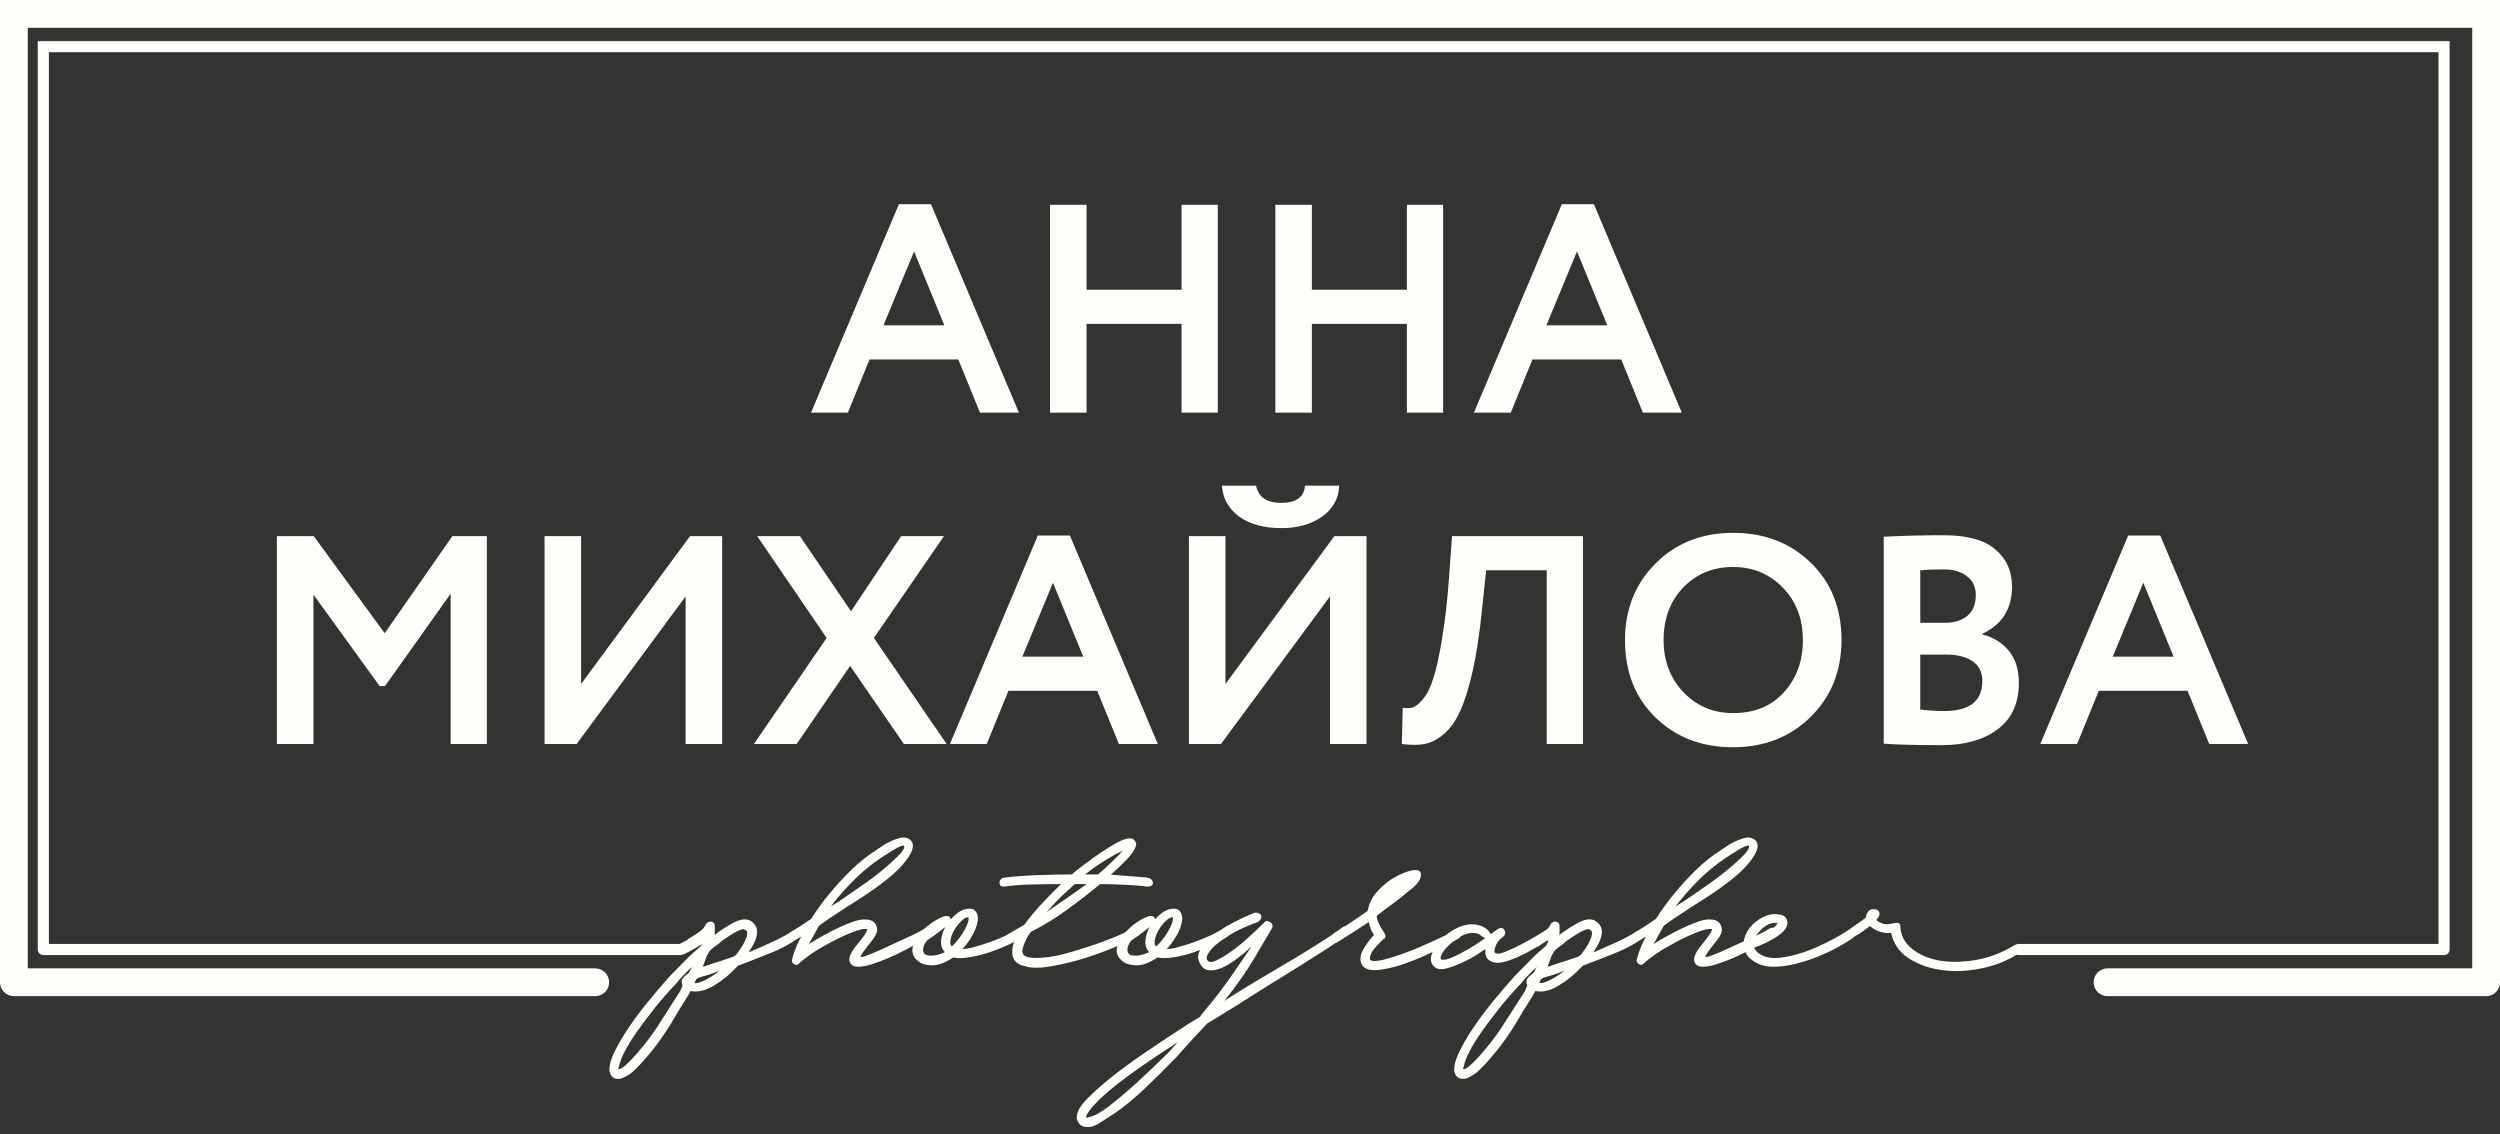 <?xml version="1.0" encoding="UTF-8"?> <svg xmlns="http://www.w3.org/2000/svg" width="108" height="49" viewBox="0 0 108 49" fill="none"><rect x="0" y="0" width="108" height="49" fill="#333333" stroke="none"/> <g clip-path="url(#clip0_205_270)"> <g clip-path="url(#clip1_205_270)"> <g clip-path="url(#clip2_205_270)"> <path d="M35.036 17.827L38.833 8.821H40.219L44.016 17.827H42.335L41.399 15.53H37.563L36.627 17.827H35.036ZM39.487 10.861L38.166 14.055H40.796L39.487 10.861ZM51.044 17.827V13.991H46.939V17.827H45.361V8.847H46.939V12.516H51.044V8.847H52.609V17.827H51.044ZM60.778 17.827V13.991H56.673V17.827H55.095V8.847H56.673V12.516H60.778V8.847H62.343V17.827H60.778ZM63.674 17.827L67.471 8.821H68.857L72.654 17.827H70.973L70.037 15.53H66.201L65.265 17.827H63.674ZM68.126 10.861L66.804 14.055H69.434L68.126 10.861Z" fill="#FFFEFA"></path> <path d="M11.962 32.14V23.16H13.553L16.619 27.355L19.544 23.16H21.032V32.14H19.467V25.649L16.632 29.639H16.401L13.54 25.687V32.14H11.962ZM24.911 32.14H23.525V23.16H25.103V29.549L29.811 23.16H31.197V32.14H29.619V25.764L24.911 32.14ZM40.779 23.16L37.752 27.56L40.895 32.14H39.047L36.725 28.766L34.416 32.14H32.569L35.712 27.56L32.71 23.16H34.557L36.764 26.406L38.932 23.16H40.779ZM41.037 32.14L44.834 23.135H46.219L50.017 32.14H48.336L47.4 29.844H43.564L42.627 32.14H41.037ZM45.488 25.174L44.167 28.369H46.797L45.488 25.174ZM52.747 32.14H51.361V23.16H52.939V29.549L57.647 23.16H59.033V32.14H57.455V25.764L52.747 32.14ZM52.785 20.98H54.261C54.363 21.476 54.727 21.724 55.351 21.724C55.992 21.724 56.335 21.476 56.377 20.98H57.853C57.835 21.527 57.592 21.972 57.121 22.314C56.651 22.647 56.061 22.814 55.351 22.814C54.59 22.814 53.983 22.647 53.529 22.314C53.076 21.98 52.828 21.535 52.785 20.98ZM66.819 32.14V24.636H64.202L64.023 26.329C63.92 27.355 63.788 28.232 63.625 28.959C63.463 29.686 63.283 30.267 63.086 30.703C62.89 31.139 62.654 31.473 62.381 31.704C62.116 31.935 61.838 32.08 61.547 32.14C61.265 32.191 60.935 32.191 60.559 32.14L60.598 30.575C60.769 30.601 60.914 30.596 61.034 30.562C61.162 30.519 61.312 30.395 61.483 30.19C61.654 29.985 61.799 29.69 61.919 29.305C62.047 28.92 62.171 28.36 62.291 27.625C62.419 26.881 62.522 25.991 62.599 24.956L62.727 23.16H68.384V32.14H66.819ZM70.2 27.65C70.2 26.333 70.636 25.234 71.508 24.353C72.389 23.464 73.509 23.019 74.869 23.019C76.221 23.019 77.337 23.447 78.217 24.302C79.107 25.157 79.552 26.273 79.552 27.65C79.552 28.993 79.107 30.1 78.217 30.973C77.328 31.845 76.212 32.281 74.869 32.281C73.518 32.281 72.402 31.854 71.521 30.998C70.64 30.143 70.2 29.027 70.2 27.65ZM71.867 27.65C71.867 28.548 72.154 29.301 72.727 29.908C73.308 30.506 74.023 30.806 74.869 30.806C75.793 30.806 76.524 30.506 77.063 29.908C77.61 29.309 77.884 28.557 77.884 27.65C77.884 26.727 77.593 25.97 77.011 25.38C76.439 24.79 75.725 24.494 74.869 24.494C74.005 24.494 73.287 24.79 72.714 25.38C72.15 25.97 71.867 26.727 71.867 27.65ZM81.378 32.127V23.186C82.215 23.143 83.079 23.122 83.969 23.122C84.986 23.122 85.73 23.327 86.201 23.738C86.68 24.14 86.919 24.674 86.919 25.341C86.919 26.299 86.492 26.979 85.636 27.381V27.407C86.106 27.526 86.487 27.761 86.778 28.112C87.069 28.463 87.214 28.924 87.214 29.497C87.214 30.387 86.906 31.058 86.29 31.511C85.683 31.965 84.879 32.191 83.879 32.191C82.793 32.191 81.959 32.17 81.378 32.127ZM84.071 28.279H82.955V30.652C83.314 30.695 83.661 30.716 83.994 30.716C85.089 30.716 85.636 30.284 85.636 29.421C85.636 29.044 85.499 28.762 85.226 28.574C84.952 28.377 84.567 28.279 84.071 28.279ZM83.943 24.597C83.566 24.597 83.238 24.61 82.955 24.636V26.906H84.02C84.414 26.906 84.734 26.808 84.982 26.611C85.23 26.406 85.354 26.107 85.354 25.713C85.354 25.354 85.226 25.08 84.97 24.892C84.722 24.695 84.379 24.597 83.943 24.597ZM88.14 32.14L91.938 23.135H93.323L97.12 32.14H95.439L94.503 29.844H90.667L89.731 32.14H88.14ZM92.592 25.174L91.27 28.369H93.9L92.592 25.174Z" fill="#FFFEFA"></path> <path d="M0 0L0 42.434C0 42.765 0.269 43.034 0.6 43.034H25.714C26.046 43.034 26.314 42.765 26.314 42.434C26.314 42.104 26.046 41.833 25.714 41.833H1.2V1.201H106.801V41.833H91.045C90.713 41.833 90.445 42.104 90.445 42.434C90.445 42.765 90.713 43.034 91.045 43.034H107.4C107.731 43.034 108 42.765 108 42.434V0H0Z" fill="#FFFEFA"></path> <path d="M35.891 39.159C36.117 38.851 36.418 38.502 36.787 38.123C37.248 37.645 37.793 37.211 38.412 36.834C38.697 36.649 38.844 36.579 38.916 36.552C38.97 36.536 39.011 36.529 39.038 36.529C39.049 36.529 39.054 36.531 39.054 36.527C39.107 36.618 38.986 36.779 38.875 36.9C38.685 37.101 38.434 37.33 38.131 37.579C37.828 37.832 37.502 38.075 37.133 38.326L36.196 38.971L35.891 39.159ZM46.875 37.775C47.239 37.495 47.55 37.279 47.822 37.119C48.085 36.958 48.316 36.832 48.505 36.744C48.403 36.863 48.276 36.998 48.126 37.143C47.916 37.347 47.69 37.555 47.44 37.775H46.875ZM46.943 38.193C46.662 38.399 46.384 38.596 46.097 38.79C45.828 38.976 45.529 39.181 45.202 39.406C45.505 39.074 45.731 38.84 45.898 38.682C46.076 38.514 46.224 38.38 46.34 38.275L46.43 38.193H46.943ZM72.385 39.159C72.609 38.853 72.908 38.507 73.28 38.123C73.741 37.645 74.288 37.211 74.906 36.834C75.192 36.649 75.339 36.579 75.409 36.552C75.462 36.536 75.504 36.529 75.531 36.529C75.542 36.529 75.547 36.531 75.547 36.527C75.6 36.618 75.48 36.779 75.369 36.9C75.172 37.108 74.922 37.336 74.624 37.579C74.321 37.832 73.995 38.075 73.626 38.326C73.309 38.544 73.028 38.738 72.784 38.905L72.385 39.159ZM75.865 40.42C75.942 40.307 76.034 40.195 76.157 40.088C76.331 39.94 76.51 39.866 76.692 39.866C76.725 39.866 76.758 39.868 76.79 39.872C76.774 39.925 76.73 39.983 76.66 40.042C76.642 40.058 76.615 40.071 76.595 40.087C76.584 40.084 76.57 40.078 76.56 40.078C76.526 40.078 76.489 40.088 76.448 40.109C76.295 40.209 76.113 40.304 75.904 40.402C75.891 40.409 75.878 40.414 75.865 40.42ZM105.343 40.779H87.186C87.142 40.779 87.104 40.794 87.069 40.814C87.055 40.82 87.043 40.819 87.028 40.827C86.526 41.142 85.975 41.359 85.391 41.467C84.805 41.565 84.27 41.578 83.795 41.499C83.301 41.41 82.906 41.239 82.587 40.977C82.272 40.726 82.106 40.395 82.094 39.992C82.094 39.962 82.082 39.866 81.934 39.866C81.889 39.866 81.835 39.874 81.764 39.892C81.581 39.946 81.418 39.938 81.286 39.886C81.177 39.838 81.099 39.791 81.057 39.744C81.13 39.664 81.169 39.606 81.184 39.552C81.201 39.487 81.199 39.437 81.18 39.397C81.13 39.276 80.988 39.276 80.943 39.276C80.925 39.276 80.907 39.276 80.885 39.277C80.78 39.289 80.646 39.362 80.603 39.64C80.504 39.721 80.369 39.816 80.171 39.952L80.116 39.992C80.03 40.054 79.954 40.108 79.885 40.158C79.865 40.168 79.844 40.18 79.825 40.196C79.442 40.449 78.99 40.693 78.481 40.917C77.962 41.151 77.435 41.302 76.915 41.373C76.626 41.404 76.375 41.382 76.165 41.293C75.978 41.207 75.851 41.092 75.779 40.943C75.791 40.937 75.802 40.931 75.814 40.925C75.875 40.903 75.953 40.874 76.058 40.831C76.235 40.755 76.407 40.672 76.58 40.571C76.749 40.479 76.903 40.367 77.04 40.236C77.172 40.1 77.229 39.96 77.213 39.816C77.196 39.664 77.097 39.559 76.937 39.522C76.794 39.481 76.641 39.481 76.464 39.512C76.261 39.557 76.053 39.66 75.848 39.82C75.643 39.981 75.495 40.172 75.41 40.391C75.368 40.486 75.344 40.578 75.329 40.666C75.306 40.677 75.284 40.687 75.261 40.697C75.148 40.747 75.038 40.799 74.931 40.847C74.831 40.895 74.734 40.938 74.639 40.983L74.511 41.04C74.367 41.106 74.243 41.162 74.133 41.201C73.861 41.316 73.738 41.345 73.671 41.347C73.672 41.321 73.692 41.256 73.791 41.115C73.902 40.96 74.026 40.799 74.171 40.621C74.331 40.421 74.402 40.255 74.383 40.107C74.336 39.857 74.171 39.723 73.909 39.723C73.739 39.705 73.53 39.746 73.28 39.843C73.028 39.934 72.767 40.049 72.503 40.182C72.218 40.327 71.967 40.464 71.738 40.597C71.62 40.668 71.517 40.73 71.433 40.787L71.879 39.99C72.191 39.761 72.456 39.58 72.668 39.45C72.797 39.367 72.923 39.283 73.046 39.195C74.283 38.441 75.116 37.81 75.521 37.317C75.82 36.958 75.952 36.686 75.927 36.489C75.915 36.4 75.872 36.325 75.797 36.272C75.668 36.175 75.497 36.151 75.299 36.22C75.112 36.275 74.917 36.363 74.714 36.477C74.54 36.59 74.349 36.721 74.139 36.863L74.057 36.92C73.824 37.084 73.573 37.293 73.313 37.539C72.984 37.853 72.658 38.205 72.346 38.583C72.046 38.945 71.773 39.319 71.536 39.697L71.453 39.751C71.317 39.841 71.19 39.925 71.073 40.006C70.915 40.107 70.771 40.196 70.617 40.281C70.606 40.288 70.602 40.301 70.592 40.309C70.385 40.431 70.155 40.554 69.886 40.679C69.558 40.829 69.233 40.974 68.906 41.115L68.837 41.128L68.926 40.995C69.089 40.744 69.178 40.523 69.199 40.313C69.224 40.098 69.123 39.911 68.903 39.77C68.718 39.678 68.479 39.707 68.194 39.854C67.944 39.985 67.661 40.168 67.362 40.388C67.369 40.341 67.373 40.292 67.373 40.245V39.992C67.373 39.934 67.35 39.833 67.201 39.814H67.184C67.118 39.814 67.027 39.841 66.961 39.971C66.94 40.028 66.892 40.089 66.829 40.15C66.823 40.152 66.82 40.151 66.814 40.154C66.773 40.185 66.671 40.252 66.415 40.406C66.206 40.532 65.98 40.658 65.743 40.782C65.515 40.904 65.289 41.01 65.051 41.108C64.85 41.193 64.696 41.223 64.612 41.183C64.547 41.157 64.541 41.065 64.594 40.911C64.651 40.733 64.767 40.582 64.942 40.461C65.035 40.386 65.052 40.283 64.988 40.172C64.948 40.102 64.889 40.088 64.848 40.088C64.783 40.088 64.706 40.126 64.616 40.196L64.573 40.229C64.515 40.269 64.454 40.316 64.389 40.363C64.385 40.335 64.375 40.313 64.367 40.304C64.318 40.205 64.221 40.119 64.078 40.042C63.938 39.969 63.776 39.931 63.597 39.931C63.335 39.931 63.069 40.009 62.804 40.16C62.678 40.235 62.562 40.315 62.456 40.4C62.381 40.438 62.305 40.476 62.21 40.52C61.977 40.623 61.727 40.736 61.46 40.857C61.204 40.972 60.939 41.08 60.651 41.183C60.404 41.272 60.16 41.352 59.907 41.425C59.678 41.487 59.499 41.515 59.362 41.515C59.249 41.515 59.188 41.485 59.18 41.431C59.18 41.275 59.247 41.119 59.387 40.96C59.528 40.799 59.66 40.662 59.779 40.555C59.814 40.547 59.831 40.53 59.839 40.514C59.867 40.471 59.858 40.407 59.801 40.295C59.596 40.01 59.485 39.763 59.476 39.559L59.957 39.193C60.23 39.001 60.42 38.853 60.532 38.762C60.616 38.692 60.718 38.607 60.842 38.507L61.038 38.348C61.233 38.182 61.343 38.029 61.374 37.881C61.394 37.787 61.387 37.717 61.352 37.665C61.322 37.623 61.278 37.597 61.217 37.591C61.082 37.572 60.911 37.606 60.672 37.696C60.454 37.781 60.233 37.9 60.014 38.05C59.804 38.2 59.609 38.38 59.431 38.591C59.258 38.804 59.147 39.03 59.105 39.257L59.069 39.364L58.827 39.528C58.711 39.608 58.606 39.678 58.515 39.742C58.398 39.823 58.291 39.894 58.194 39.958L58.112 40.011C58.068 40.013 58.024 40.031 57.984 40.072C57.932 40.111 57.87 40.154 57.813 40.194C57.809 40.197 57.803 40.201 57.799 40.203C57.702 40.261 57.627 40.316 57.556 40.372C57.553 40.375 57.553 40.379 57.55 40.382C57.413 40.475 57.267 40.571 57.111 40.668C56.764 40.89 56.374 41.128 55.962 41.38C55.792 41.481 55.62 41.58 55.443 41.687C55.181 41.843 54.91 42.005 54.631 42.167C54.131 42.465 53.668 42.746 53.216 43.027L52.895 43.24C53.443 42.537 53.866 41.935 54.154 41.448C54.486 40.89 54.748 40.444 54.947 40.107C54.975 40.061 55.023 39.94 54.863 39.833C54.815 39.805 54.772 39.791 54.732 39.791C54.691 39.791 54.633 39.805 54.599 39.866C54.383 40.082 54.166 40.289 53.935 40.495C53.684 40.726 53.438 40.927 53.202 41.092C52.95 41.275 52.737 41.404 52.546 41.49C52.377 41.569 52.26 41.584 52.189 41.512C52.142 41.47 52.086 41.394 52.172 41.235C52.243 41.094 52.373 40.944 52.568 40.778C52.639 40.719 52.725 40.658 52.81 40.597C52.895 40.548 52.973 40.501 53.037 40.456C53.042 40.45 53.045 40.445 53.05 40.439C53.136 40.385 53.218 40.331 53.318 40.277C53.639 40.106 53.976 39.958 54.33 39.836C54.435 39.783 54.491 39.691 54.491 39.571L54.483 39.542C54.444 39.466 54.354 39.425 54.219 39.425L54.196 39.429C53.904 39.547 53.599 39.688 53.294 39.845C53.086 39.95 52.89 40.069 52.703 40.195C52.6 40.258 52.478 40.325 52.315 40.402C52.066 40.517 51.816 40.621 51.57 40.704C51.343 40.787 51.103 40.859 50.816 40.937C50.654 40.977 50.514 40.998 50.401 41C50.444 40.958 50.492 40.902 50.549 40.831C50.662 40.691 50.767 40.532 50.862 40.358C50.955 40.187 51.02 40.01 51.056 39.836C51.095 39.65 51.067 39.491 50.968 39.359C50.909 39.301 50.869 39.276 50.839 39.271C50.804 39.259 50.77 39.257 50.734 39.257C50.71 39.254 50.692 39.257 50.669 39.257C50.512 39.257 50.343 39.324 50.169 39.458C50.07 39.534 49.979 39.619 49.897 39.715C49.894 39.702 49.891 39.691 49.887 39.683C49.88 39.627 49.838 39.571 49.733 39.571C49.663 39.571 49.606 39.583 49.574 39.598C49.415 39.657 49.233 39.757 49.031 39.901C48.88 40.01 48.749 40.133 48.628 40.263C48.574 40.29 48.516 40.319 48.452 40.351C48.156 40.487 47.83 40.617 47.484 40.738C47.051 40.887 46.689 41.004 46.347 41.106C45.934 41.23 45.581 41.31 45.269 41.349C44.938 41.389 44.671 41.396 44.461 41.359C44.273 41.331 44.175 41.248 44.164 41.112C44.164 41.007 44.206 40.859 44.286 40.682C44.363 40.503 44.45 40.361 44.542 40.252C45.074 39.985 45.593 39.669 46.083 39.31C46.58 38.949 47.065 38.575 47.525 38.193C47.811 38.193 48.115 38.2 48.452 38.217C48.797 38.231 49.105 38.252 49.39 38.275C49.444 38.295 49.502 38.3 49.552 38.3C49.693 38.3 49.776 38.266 49.8 38.19C49.822 38.095 49.781 38.008 49.689 37.954L49.536 37.907L47.989 37.787C48.27 37.536 48.512 37.305 48.709 37.096C48.93 36.859 49.051 36.665 49.085 36.487C49.085 36.431 49.062 36.372 49.022 36.319C48.976 36.251 48.907 36.215 48.814 36.215C48.678 36.215 48.501 36.274 48.258 36.4C48.031 36.524 47.792 36.672 47.546 36.841C47.321 36.987 47.092 37.153 46.824 37.359C46.601 37.527 46.426 37.665 46.299 37.775C45.83 37.777 45.335 37.787 44.745 37.809C44.245 37.828 43.807 37.862 43.449 37.907C43.393 37.907 43.352 37.916 43.321 37.929C43.203 37.978 43.178 38.065 43.178 38.131C43.178 38.255 43.263 38.319 43.394 38.298L43.415 38.295C43.496 38.285 43.553 38.277 43.584 38.275C43.968 38.233 44.331 38.209 44.696 38.207C45.057 38.198 45.44 38.193 45.836 38.193C45.462 38.559 45.16 38.867 44.915 39.137C44.641 39.442 44.418 39.715 44.253 39.948L43.461 40.406L43.449 40.415C43.447 40.417 43.446 40.419 43.444 40.422C43.206 40.533 42.975 40.626 42.743 40.704C42.512 40.787 42.272 40.862 41.989 40.937C41.826 40.977 41.687 40.998 41.576 41C41.618 40.956 41.666 40.902 41.722 40.831C41.834 40.691 41.94 40.532 42.035 40.358C42.127 40.187 42.193 40.01 42.229 39.836C42.268 39.65 42.24 39.491 42.14 39.359C42.082 39.301 42.042 39.276 42.011 39.271C41.978 39.259 41.942 39.257 41.907 39.257C41.886 39.254 41.865 39.257 41.844 39.257C41.686 39.257 41.517 39.324 41.343 39.458C41.243 39.534 41.153 39.619 41.069 39.715C41.067 39.702 41.064 39.691 41.059 39.683C41.053 39.627 41.011 39.571 40.906 39.571C40.837 39.571 40.779 39.583 40.747 39.598C40.587 39.657 40.408 39.756 40.204 39.901C40.111 39.968 40.025 40.04 39.943 40.115C39.797 40.21 39.618 40.306 39.408 40.402C39.197 40.501 38.986 40.599 38.768 40.697C38.644 40.752 38.525 40.808 38.409 40.862C38.319 40.904 38.231 40.944 38.145 40.983L38.028 41.035C37.879 41.104 37.752 41.162 37.639 41.201C37.349 41.323 37.23 41.349 37.181 41.349H37.178C37.179 41.321 37.198 41.258 37.299 41.115C37.4 40.974 37.523 40.812 37.678 40.621C37.837 40.423 37.907 40.257 37.889 40.107C37.843 39.857 37.676 39.723 37.415 39.723C37.245 39.709 37.036 39.746 36.786 39.843C36.539 39.931 36.278 40.046 36.009 40.182C35.714 40.332 35.465 40.468 35.244 40.597C35.125 40.668 35.024 40.73 34.94 40.787L35.385 39.99C35.704 39.756 35.969 39.575 36.175 39.45C36.303 39.367 36.429 39.283 36.554 39.195C37.79 38.441 38.623 37.81 39.027 37.317C39.326 36.958 39.459 36.686 39.434 36.489C39.422 36.4 39.379 36.325 39.304 36.269C39.174 36.175 39.005 36.151 38.806 36.22C38.617 36.275 38.422 36.363 38.221 36.477C38.044 36.593 37.847 36.725 37.639 36.869L37.563 36.92C37.33 37.087 37.079 37.295 36.82 37.539C36.485 37.861 36.16 38.209 35.853 38.583C35.558 38.935 35.285 39.312 35.042 39.697L34.958 39.751C34.824 39.841 34.696 39.925 34.578 40.006C34.437 40.098 34.285 40.192 34.124 40.281C34.113 40.288 34.109 40.3 34.099 40.309C33.893 40.43 33.663 40.554 33.393 40.679C33.078 40.824 32.763 40.962 32.413 41.115L32.344 41.128L32.433 40.995C32.595 40.744 32.684 40.523 32.706 40.313C32.73 40.098 32.629 39.911 32.41 39.77C32.224 39.678 31.983 39.707 31.7 39.854C31.45 39.985 31.168 40.168 30.868 40.388C30.875 40.341 30.879 40.292 30.879 40.245V39.992C30.879 39.934 30.858 39.833 30.708 39.814H30.691C30.624 39.814 30.532 39.841 30.468 39.971C30.431 40.072 30.326 40.18 30.163 40.29C29.994 40.406 29.865 40.487 29.78 40.53C29.731 40.553 29.703 40.581 29.684 40.61C29.575 40.671 29.464 40.73 29.363 40.779H2.112V2.256H105.343V40.779ZM68.746 40.481C68.684 40.683 68.529 40.944 68.287 41.256L68.173 41.331L67.676 41.499C67.622 41.515 67.566 41.534 67.51 41.553C67.437 41.577 67.362 41.6 67.283 41.623C67.149 41.67 67.027 41.712 66.926 41.747L66.855 41.757C66.884 41.68 66.911 41.609 66.937 41.545C66.972 41.452 67.002 41.366 67.027 41.289L67.144 41.09L67.186 41.047C67.271 40.962 67.347 40.902 67.419 40.857C67.5 40.806 67.574 40.744 67.643 40.674C68.262 40.231 68.513 40.137 68.615 40.137C68.647 40.137 68.655 40.149 68.657 40.152L68.669 40.171L68.689 40.175C68.725 40.189 68.822 40.219 68.746 40.481ZM67.531 41.975C67.289 42.16 67.055 42.302 66.835 42.395C66.72 42.446 66.619 42.471 66.532 42.471C66.522 42.471 66.51 42.471 66.499 42.471L66.561 42.312L66.665 42.24L66.774 42.206C66.865 42.179 66.963 42.148 67.066 42.123C67.227 42.075 67.396 42.008 67.54 41.95L67.575 41.944L67.531 41.975ZM66.252 42.026L66.224 42.053C66.093 42.139 65.998 42.236 65.951 42.333L65.945 42.485L65.981 42.572L65.868 42.833L65.108 44.015C64.874 44.395 64.627 44.751 64.352 45.1C64.084 45.431 63.864 45.682 63.681 45.865C63.383 46.163 63.283 46.183 63.258 46.183H63.211L63.2 46.16L63.229 46.103L63.234 46.085C63.261 45.907 63.347 45.679 63.491 45.405C63.636 45.129 63.824 44.829 64.046 44.517C64.259 44.215 64.508 43.887 64.805 43.512C65.074 43.175 65.37 42.839 65.714 42.479C65.787 42.38 65.865 42.289 65.961 42.191C66.015 42.137 66.069 42.082 66.121 42.029L66.211 41.935L66.389 41.779L66.252 42.026ZM64.057 40.599C63.828 40.763 63.607 40.904 63.387 41.028C63.188 41.139 62.954 41.267 62.727 41.362C62.542 41.446 62.386 41.481 62.268 41.454C62.242 41.436 62.202 41.386 62.267 41.256C62.328 41.127 62.429 40.99 62.572 40.851C62.629 40.792 62.694 40.739 62.759 40.686C62.845 40.639 62.922 40.595 62.983 40.557C63.015 40.551 63.052 40.526 63.078 40.466C63.263 40.361 63.437 40.306 63.597 40.306C63.79 40.306 63.872 40.34 63.907 40.367C63.971 40.419 64.036 40.461 64.112 40.505C64.126 40.514 64.141 40.524 64.157 40.53C64.125 40.553 64.092 40.575 64.057 40.599ZM50.244 40.559C50.147 40.683 50.049 40.794 49.949 40.886C49.886 40.827 49.865 40.742 49.886 40.625C49.913 40.473 49.971 40.316 50.057 40.172C50.152 40.013 50.259 39.88 50.375 39.775C50.475 39.676 50.565 39.629 50.639 39.629C50.646 39.629 50.654 39.629 50.657 39.629C50.674 39.633 50.678 39.683 50.666 39.751C50.644 39.859 50.595 39.988 50.522 40.123C50.452 40.261 50.361 40.406 50.244 40.559ZM49.64 41.136C49.423 41.236 49.223 41.286 49.045 41.286C48.865 41.286 48.755 41.236 48.722 41.136C48.673 40.989 48.725 40.817 48.876 40.627C49.07 40.495 49.233 40.382 49.388 40.261C49.487 40.187 49.578 40.114 49.663 40.046C49.562 40.236 49.502 40.423 49.482 40.621C49.463 40.821 49.516 40.995 49.64 41.136ZM41.417 40.559C41.319 40.686 41.219 40.796 41.122 40.886C41.059 40.827 41.038 40.742 41.059 40.625C41.087 40.468 41.146 40.313 41.23 40.172C41.325 40.013 41.431 39.88 41.548 39.775C41.648 39.676 41.737 39.629 41.812 39.629C41.819 39.629 41.826 39.629 41.83 39.629C41.847 39.633 41.851 39.683 41.84 39.751C41.817 39.857 41.768 39.988 41.698 40.123C41.624 40.264 41.532 40.407 41.417 40.559ZM40.813 41.136C40.596 41.236 40.396 41.286 40.219 41.286C40.038 41.286 39.929 41.236 39.896 41.136C39.846 40.989 39.898 40.817 40.049 40.627C40.243 40.495 40.407 40.382 40.561 40.261C40.657 40.189 40.75 40.117 40.837 40.046C40.734 40.236 40.675 40.423 40.655 40.621C40.636 40.821 40.689 40.995 40.813 41.136ZM32.252 40.481C32.19 40.683 32.035 40.944 31.793 41.256L31.679 41.331L31.182 41.499C31.129 41.515 31.075 41.534 31.021 41.551C30.947 41.577 30.87 41.6 30.789 41.623C30.656 41.67 30.534 41.712 30.432 41.747L30.362 41.757C30.391 41.68 30.418 41.609 30.444 41.545C30.479 41.452 30.51 41.366 30.534 41.289L30.656 41.084L30.693 41.047C30.774 40.968 30.852 40.904 30.927 40.857C31.008 40.804 31.085 40.74 31.15 40.674C31.768 40.231 32.02 40.137 32.122 40.137C32.144 40.137 32.158 40.142 32.164 40.152L32.176 40.168L32.196 40.175C32.228 40.187 32.33 40.223 32.252 40.481ZM31.038 41.975C30.795 42.16 30.561 42.302 30.342 42.395C30.227 42.446 30.127 42.471 30.04 42.471C30.028 42.471 30.017 42.471 30.006 42.471L30.068 42.312L30.171 42.24C30.209 42.228 30.248 42.216 30.288 42.204C30.377 42.176 30.471 42.146 30.572 42.123C30.737 42.075 30.912 42.005 31.046 41.95L31.082 41.944L31.038 41.975ZM29.759 42.026L29.729 42.053C29.6 42.139 29.506 42.236 29.456 42.331L29.45 42.485L29.487 42.572L29.375 42.833L28.614 44.015C28.383 44.393 28.136 44.747 27.86 45.1C27.595 45.427 27.376 45.677 27.188 45.865C26.898 46.153 26.794 46.183 26.764 46.183H26.718L26.706 46.16L26.735 46.101L26.74 46.085C26.767 45.907 26.854 45.679 26.997 45.405C27.142 45.129 27.33 44.829 27.553 44.517C27.765 44.217 28.014 43.887 28.312 43.512C28.582 43.172 28.878 42.837 29.222 42.479C29.31 42.354 29.4 42.261 29.468 42.191C29.52 42.139 29.571 42.088 29.623 42.034L29.719 41.935L29.896 41.775L29.759 42.026ZM50.848 45.051C50.801 45.103 50.755 45.154 50.711 45.206C50.639 45.286 50.568 45.366 50.503 45.443C50.038 45.904 49.566 46.356 49.101 46.782C48.699 47.144 48.291 47.488 47.89 47.803C47.532 48.072 47.264 48.218 47.058 48.255C46.99 48.285 46.954 48.292 46.933 48.295C46.931 48.287 46.93 48.281 46.93 48.273V48.199C46.999 48.052 47.132 47.875 47.336 47.659C47.548 47.432 47.858 47.157 48.258 46.839C48.554 46.607 48.896 46.356 49.333 46.05C49.73 45.776 50.163 45.487 50.62 45.193L50.883 45.012C50.871 45.026 50.86 45.037 50.848 45.051ZM105.823 41.018V1.778H1.631V41.018C1.631 41.151 1.739 41.258 1.871 41.258H29.416C29.451 41.251 29.483 41.244 29.519 41.236C29.784 41.111 30.107 40.925 30.334 40.788L30.306 40.843L30.274 40.876C30.069 41.049 29.802 41.283 29.552 41.544C29.412 41.689 29.278 41.825 29.149 41.956C29.07 42.035 28.994 42.113 28.917 42.193C28.563 42.59 28.252 42.957 27.965 43.31C27.636 43.718 27.365 44.084 27.138 44.426C26.898 44.782 26.701 45.119 26.553 45.427C26.399 45.733 26.326 45.989 26.326 46.202L26.327 46.253C26.378 46.547 26.561 46.609 26.706 46.609C26.74 46.609 26.778 46.605 26.828 46.595C26.954 46.548 27.061 46.494 27.156 46.432C27.256 46.371 27.363 46.282 27.483 46.16C27.701 45.941 27.94 45.673 28.195 45.354C28.456 45.026 28.71 44.665 28.971 44.246C29.104 44.015 29.214 43.829 29.319 43.655C29.445 43.449 29.565 43.255 29.689 43.065L29.836 42.81C30.122 42.875 30.452 42.806 30.819 42.589C31.182 42.38 31.524 42.104 31.834 41.769L31.9 41.703H31.919L31.94 41.698C32.365 41.537 32.841 41.349 33.292 41.169C33.731 40.993 34.105 40.792 34.427 40.569L34.617 40.459C34.541 40.59 34.474 40.724 34.418 40.855C34.33 41.063 34.267 41.246 34.226 41.41C34.189 41.508 34.217 41.596 34.3 41.644C34.335 41.67 34.37 41.682 34.405 41.682C34.441 41.682 34.495 41.668 34.541 41.597C34.778 41.389 35.066 41.183 35.401 40.981C35.775 40.763 36.098 40.592 36.389 40.459C36.702 40.31 36.971 40.209 37.189 40.154C37.267 40.135 37.33 40.129 37.378 40.129C37.447 40.129 37.467 40.145 37.474 40.159C37.444 40.236 37.387 40.335 37.309 40.444C37.207 40.582 37.111 40.707 37.015 40.821C36.908 40.948 36.82 41.08 36.752 41.213C36.682 41.356 36.671 41.479 36.72 41.58C36.772 41.703 36.894 41.763 37.081 41.763C37.245 41.763 37.437 41.726 37.672 41.652C37.901 41.578 38.143 41.487 38.394 41.38C38.651 41.267 38.902 41.147 39.136 41.026C39.242 40.972 39.348 40.91 39.453 40.852C39.444 40.889 39.425 40.925 39.42 40.962C39.389 41.176 39.467 41.361 39.649 41.512C39.773 41.625 39.964 41.687 40.235 41.703C40.251 41.703 40.265 41.703 40.28 41.703C40.53 41.703 40.826 41.593 41.181 41.362C41.378 41.407 41.622 41.401 41.907 41.349C42.188 41.304 42.483 41.23 42.782 41.127C43.051 41.035 43.327 40.925 43.603 40.796C43.685 40.756 43.747 40.722 43.816 40.686C43.794 40.74 43.771 40.794 43.76 40.845C43.739 40.942 43.728 41.038 43.728 41.136C43.728 41.308 43.78 41.446 43.882 41.544C43.983 41.649 44.119 41.715 44.275 41.736C44.415 41.783 44.583 41.806 44.778 41.806C44.968 41.806 45.19 41.783 45.435 41.738C45.921 41.654 46.425 41.53 46.931 41.37C47.396 41.22 47.846 41.052 48.274 40.871C48.267 40.902 48.251 40.932 48.247 40.962C48.216 41.176 48.294 41.361 48.477 41.512C48.599 41.625 48.79 41.687 49.062 41.703C49.078 41.703 49.092 41.703 49.107 41.703C49.359 41.703 49.653 41.593 50.007 41.362C50.205 41.406 50.448 41.401 50.734 41.349C51.016 41.304 51.311 41.23 51.609 41.127C51.687 41.1 51.767 41.061 51.845 41.032C51.731 41.236 51.728 41.441 51.84 41.619C51.982 41.932 52.287 42.008 52.752 41.825C53.102 41.682 53.545 41.368 54.07 40.886C53.806 41.275 53.536 41.67 53.261 42.068C52.863 42.648 52.403 43.245 51.884 43.852L51.85 43.92L51.314 44.248C50.677 44.66 50.069 45.061 49.508 45.445C48.964 45.811 48.461 46.179 48.013 46.535C47.599 46.867 47.242 47.186 46.952 47.482C46.663 47.776 46.516 48.044 46.516 48.273V48.311L46.518 48.328C46.563 48.504 46.655 48.613 46.789 48.66C46.856 48.678 46.925 48.688 46.993 48.688C47.056 48.688 47.119 48.681 47.183 48.665C47.314 48.624 47.459 48.55 47.609 48.445C47.758 48.346 47.931 48.235 48.127 48.112C48.515 47.849 48.937 47.506 49.382 47.091C49.866 46.636 50.343 46.163 50.8 45.689L51.475 44.936L52.146 44.219L53.449 43.42C54.007 43.062 54.457 42.779 54.863 42.527C55.327 42.238 55.771 41.961 56.194 41.703C56.605 41.446 56.993 41.199 57.346 40.97C57.48 40.883 57.596 40.805 57.712 40.728C57.716 40.728 57.722 40.728 57.726 40.728H57.744L57.758 40.716C57.885 40.632 58.062 40.523 58.284 40.382C58.489 40.252 58.766 40.075 59.129 39.833C59.157 39.923 59.181 40.004 59.198 40.072C59.221 40.159 59.271 40.261 59.356 40.391C59.16 40.602 59.003 40.82 58.876 41.051C58.74 41.304 58.736 41.528 58.862 41.717C58.964 41.845 59.14 41.911 59.383 41.911C59.468 41.911 59.564 41.905 59.668 41.888C60.051 41.831 60.46 41.72 60.883 41.557C61.216 41.434 61.549 41.289 61.89 41.126C61.868 41.184 61.839 41.242 61.826 41.302C61.779 41.528 61.852 41.703 62.044 41.82C62.099 41.853 62.169 41.87 62.254 41.87C62.323 41.87 62.403 41.86 62.492 41.836C62.7 41.779 62.909 41.703 63.113 41.611C63.374 41.492 63.585 41.38 63.777 41.258C63.933 41.155 64.061 41.07 64.172 40.995C64.156 41.08 64.159 41.164 64.181 41.253C64.223 41.415 64.332 41.52 64.508 41.566C64.669 41.617 64.878 41.596 65.147 41.506C65.375 41.428 65.618 41.325 65.894 41.19C66.062 41.099 66.238 40.996 66.411 40.894C66.417 40.894 66.42 40.897 66.427 40.897H66.451L66.469 40.878C66.487 40.861 66.523 40.835 66.551 40.814C66.562 40.806 66.574 40.801 66.585 40.794C66.712 40.711 66.81 40.65 66.893 40.599C66.883 40.629 66.875 40.66 66.874 40.695L66.799 40.843L66.767 40.876C66.562 41.049 66.294 41.283 66.046 41.544C65.885 41.712 65.731 41.866 65.584 42.014L65.41 42.193C65.056 42.59 64.745 42.957 64.457 43.31C64.128 43.72 63.858 44.084 63.63 44.426C63.392 44.782 63.195 45.119 63.046 45.427C62.892 45.736 62.819 45.991 62.819 46.202L62.82 46.256C62.873 46.547 63.056 46.609 63.2 46.609C63.234 46.609 63.27 46.605 63.321 46.595C63.449 46.548 63.556 46.493 63.65 46.432C63.749 46.371 63.855 46.282 63.976 46.16C64.192 45.944 64.431 45.673 64.688 45.354C64.952 45.021 65.213 44.648 65.464 44.246C65.577 44.049 65.692 43.852 65.812 43.655C65.932 43.459 66.055 43.263 66.183 43.065L66.329 42.81C66.615 42.877 66.948 42.806 67.313 42.589C67.676 42.378 68.018 42.101 68.326 41.769L68.395 41.703L68.433 41.698C68.856 41.539 69.333 41.349 69.785 41.169C70.218 40.995 70.583 40.797 70.899 40.581L71.11 40.459C71.035 40.59 70.969 40.721 70.911 40.855C70.822 41.065 70.759 41.248 70.72 41.407C70.681 41.508 70.709 41.596 70.794 41.644C70.829 41.67 70.865 41.682 70.9 41.682C70.937 41.682 70.989 41.668 71.034 41.597C71.272 41.389 71.561 41.18 71.894 40.981C72.268 40.763 72.591 40.592 72.882 40.459C73.194 40.31 73.465 40.209 73.683 40.154C73.76 40.135 73.822 40.129 73.87 40.129C73.939 40.129 73.96 40.145 73.967 40.159C73.937 40.236 73.881 40.335 73.802 40.444C73.707 40.574 73.61 40.699 73.509 40.821C73.404 40.946 73.315 41.076 73.246 41.213C73.175 41.356 73.164 41.479 73.215 41.58C73.266 41.703 73.388 41.763 73.575 41.763C73.739 41.763 73.933 41.726 74.164 41.652C74.396 41.577 74.64 41.485 74.886 41.38C75.064 41.302 75.232 41.218 75.401 41.135C75.446 41.225 75.502 41.312 75.584 41.391C75.711 41.506 75.864 41.6 76.033 41.666C76.203 41.732 76.389 41.763 76.605 41.763C76.91 41.763 77.223 41.725 77.537 41.644C77.853 41.569 78.17 41.47 78.475 41.347C78.758 41.236 79.043 41.106 79.348 40.944C79.621 40.796 79.861 40.649 80.066 40.503C80.078 40.493 80.081 40.483 80.091 40.472C80.149 40.442 80.213 40.406 80.29 40.358C80.426 40.274 80.526 40.203 80.611 40.133L80.707 40.061C80.736 40.04 80.76 40.021 80.781 40.004C80.891 40.106 81.032 40.187 81.211 40.25C81.393 40.31 81.55 40.322 81.691 40.295C81.802 40.775 82.062 41.147 82.464 41.404C82.882 41.67 83.369 41.842 83.915 41.911C84.105 41.938 84.302 41.95 84.499 41.95C84.861 41.95 85.243 41.909 85.636 41.827C86.19 41.71 86.686 41.511 87.119 41.245C87.141 41.251 87.162 41.258 87.186 41.258H105.583C105.716 41.258 105.823 41.151 105.823 41.018Z" fill="#FFFEFA"></path> </g> </g> </g> <defs> <clipPath id="clip0_205_270"> <rect width="108" height="48.8" fill="white"></rect> </clipPath> <clipPath id="clip1_205_270"> <rect width="108" height="48.8" fill="white"></rect> </clipPath> <clipPath id="clip2_205_270"> <rect width="108" height="48.8" fill="white"></rect> </clipPath> </defs> </svg> 